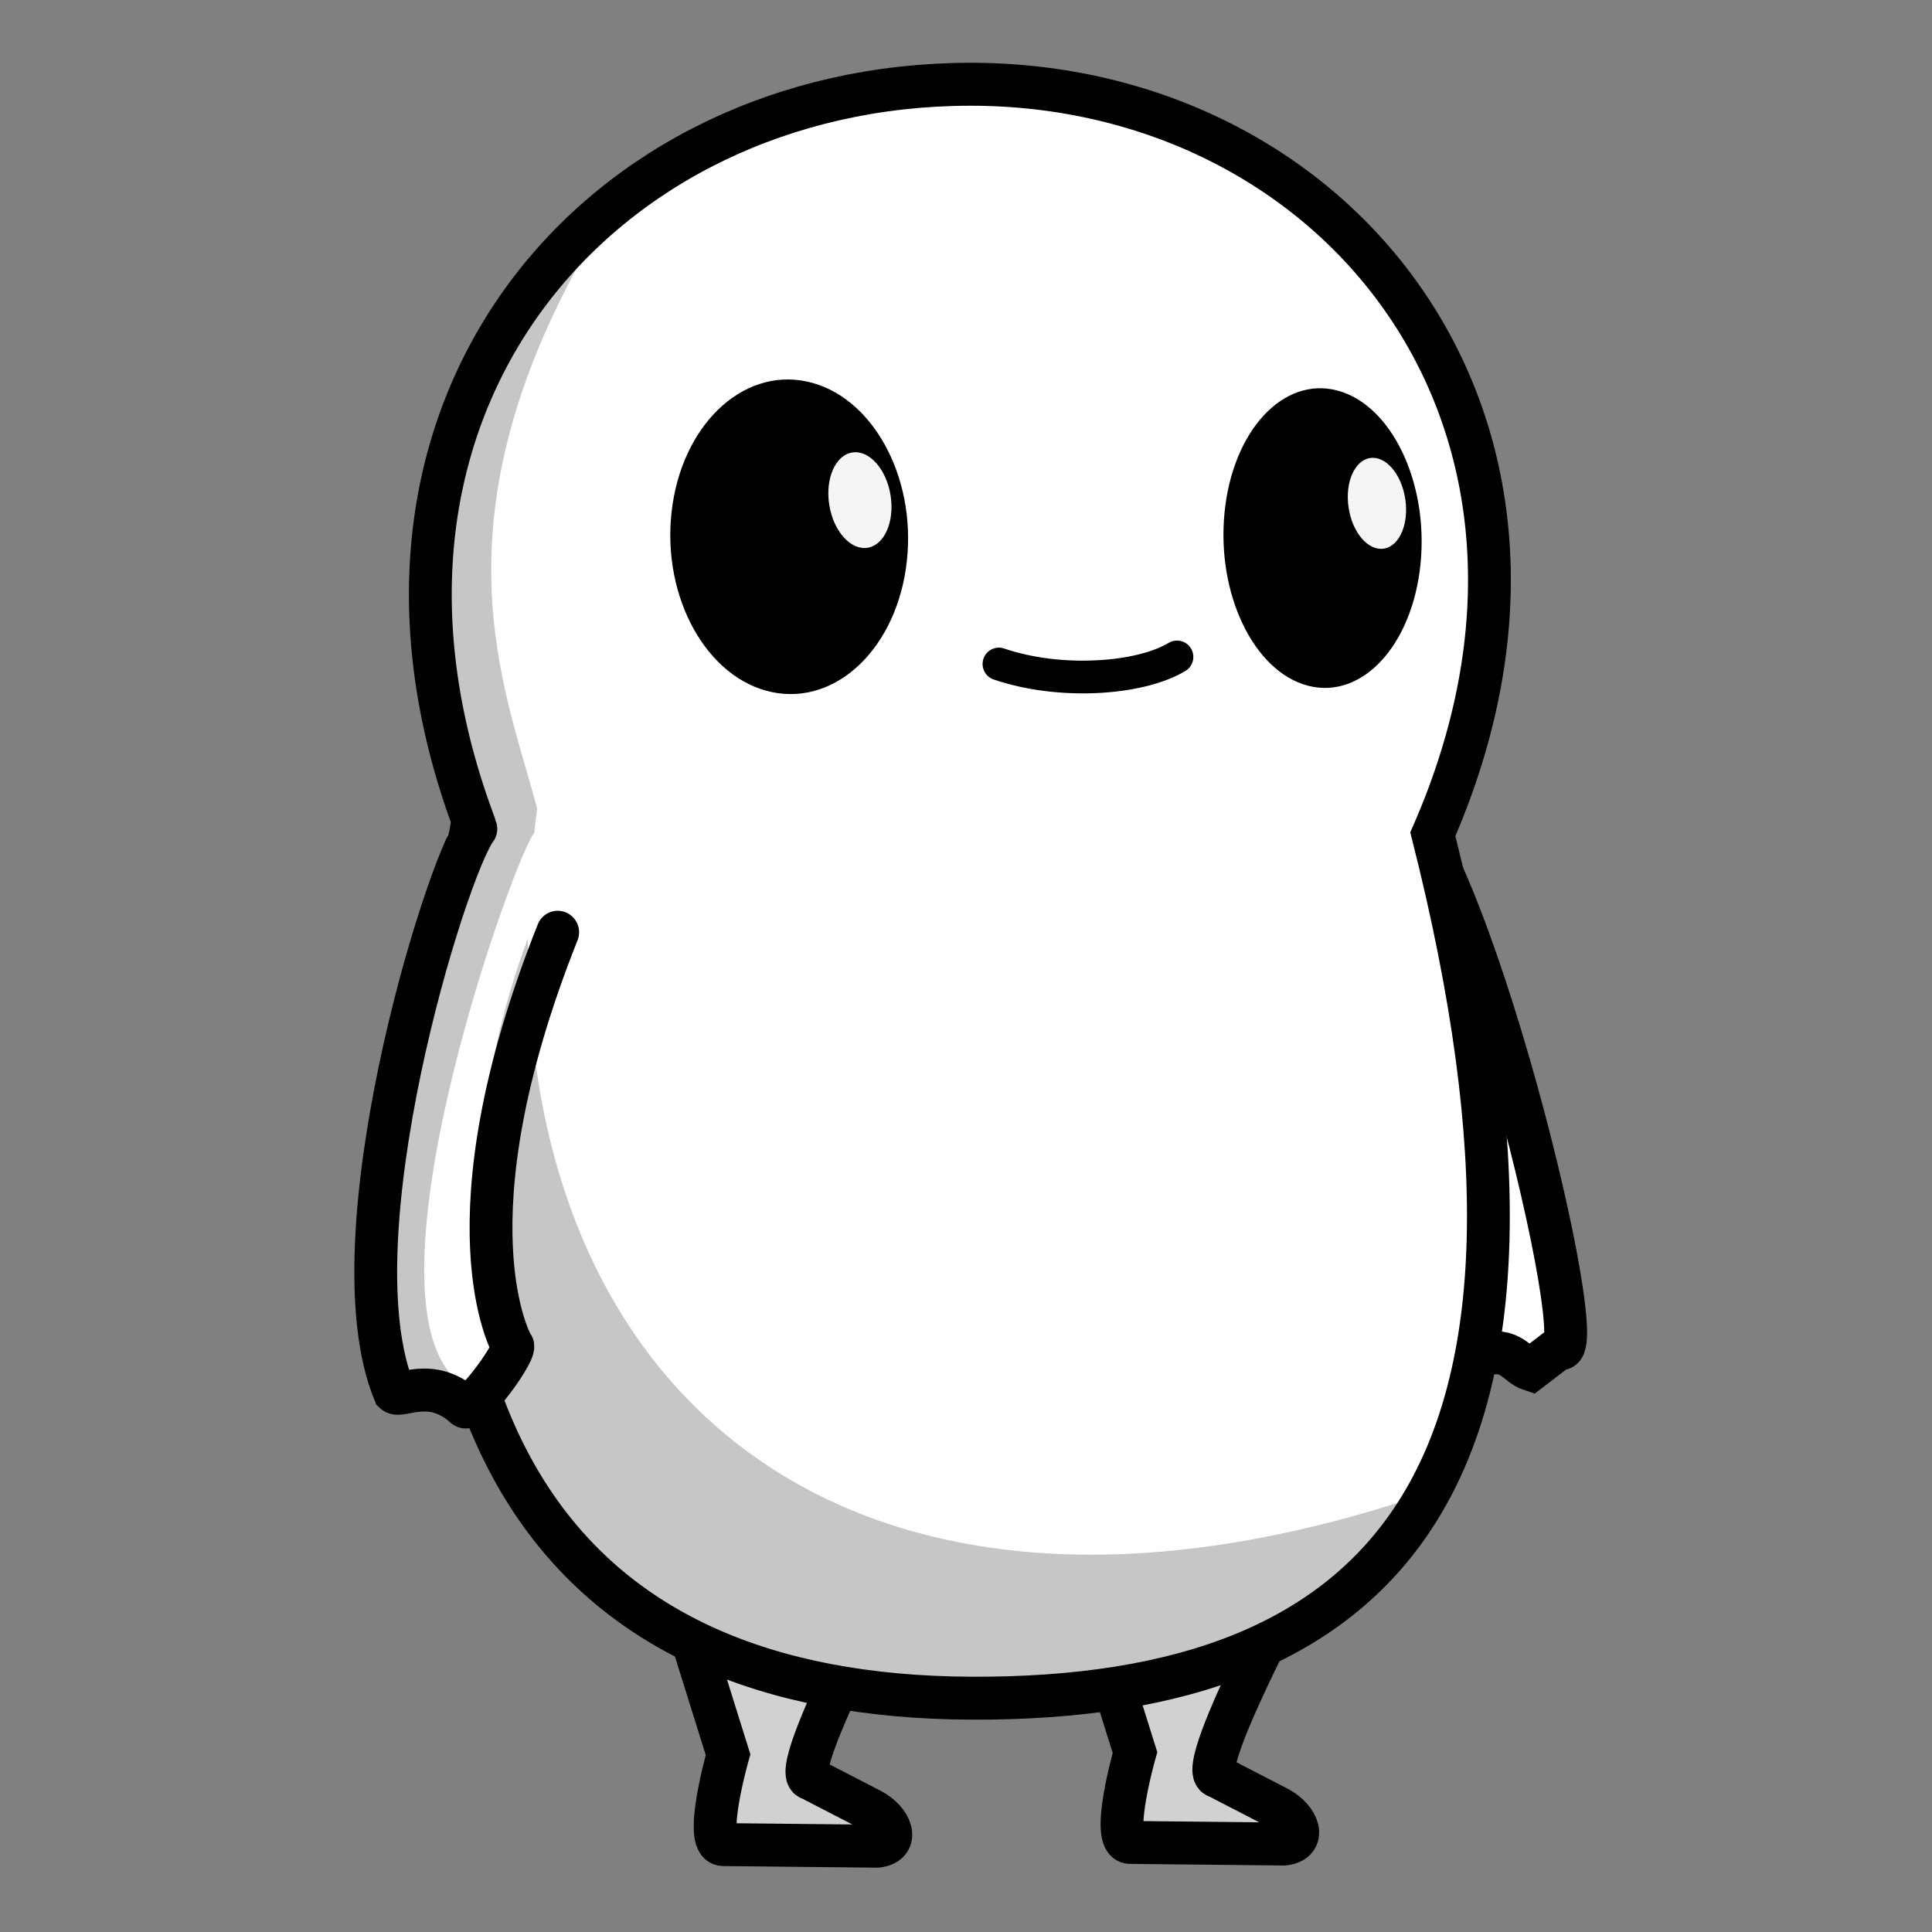 <?xml version="1.0" encoding="utf-8"?>
<svg version="1.1" viewBox="5346.8 65.989 1895.795 1889.975" width="2048px" height="2048px" xmlns="http://www.w3.org/2000/svg" xmlns:bx="https://boxy-svg.com" preserveAspectRatio="none"><rect x="5346.8" y="65.989" width="1895.795" height="1889.975" fill="#808080" stroke="none"/><defs><bx:export><bx:file format="svg" path="Wispy.svg" width="2048" height="2048"/><bx:file format="png" dpi="100" width="2048" height="2048" excluded="true"/></bx:export></defs><rect x="8251.58" y="2.597" width="1893.07" height="1892.52" style="fill: rgb(216, 216, 216);"/><g transform="matrix(1, 0, 0, 1, 2350.5, -0.992)"><path d="M 4317.71 1029.5 L 4349.39 840.32 C 4428.76 873.72 4568.89 1403.34 4531.12 1383.78 L 4503.83 1405.49 C 4490.55 1401.47 4483.47 1383.25 4457.84 1391.8 C 4453.55 1400.74 4438.51 1379.13 4442.84 1370.23 C 4454.04 1281.2 4317.71 1029.5 4317.71 1029.5 Z" style="stroke: rgb(0, 0, 0); fill: rgb(255, 255, 255); stroke-width: 42px; transform-origin: 4432.64px 1127.59px;" transform="matrix(1, 0.02, -0.02, 1, -0, 0)"/><path d="M 4043.11 1573.71 L 4287.9 1573.42 C 4287.9 1573.42 4165.75 1800.56 4191.61 1804.66 L 4251.5 1834.81 C 4271.5 1845.19 4280.04 1867.24 4257.79 1870.07 L 4106.27 1869.86 C 4086.46 1868.94 4110.54 1781.86 4110.54 1781.86 L 4043.11 1573.71 Z" style="stroke: rgb(0, 0, 0); fill: rgb(209, 209, 209); stroke-width: 42px; transform-origin: 4165.52px 1721.75px;" transform="matrix(1, 0.009, -0.009, 1, 0, 0)"/><path d="M 3643.87 1575.81 L 3888.63 1575.54 C 3888.63 1575.54 3766.46 1802.66 3792.37 1806.78 L 3852.24 1836.92 C 3872.24 1847.3 3880.75 1869.34 3858.5 1872.19 L 3707 1871.98 C 3687.21 1871.05 3711.25 1783.98 3711.25 1783.98 L 3643.87 1575.81 Z" style="stroke: rgb(0, 0, 0); fill: rgb(209, 209, 209); stroke-width: 42px; transform-origin: 3766.24px 1723.76px;" transform="matrix(1, 0.009, -0.009, 1, -0, 0)"/><path d="M 3944.87 158.27 C 4414.06 149.05 4502.04 528.97 4396.33 926.603 C 4584.27 1432.09 4351.2 1713.3 3950.59 1721.17 C 3551.25 1729.02 3418.79 1431.6 3454.16 934.033 C 3340 595.23 3470.16 167.6 3944.87 158.27 Z" style="fill: rgb(255, 255, 255); stroke-width: 42px; transform-origin: 3932.48px 948.913px;" transform="matrix(1, 0.02, -0.02, 1, 0, 0)"/><path d="M 3563.12 309.73 C 3408.53 587.42 3487.24 748.4 3520.53 865.56 C 3460.96 1405.56 3813.28 1733.45 4408.66 1516.94 C 4014.83 2014 3190.12 1654.97 3455.41 888.67 C 3407.35 689.29 3341.45 524.79 3563.12 309.73 Z" style="fill: rgb(198, 198, 198); stroke-width: 42px; transform-origin: 3898.74px 1007.26px;" transform="matrix(1, 0.02, -0.02, 1, -0, -0)"/><path d="M 3931.61 149.58 C 4293.11 141.57 4569.54 468 4401 873.83 C 4572.82 1497.99 4375.81 1721.37 3964.99 1727.74 C 3561.61 1734 3356.2 1480.91 3459.24 879.273 C 3300.96 475.94 3570.11 157.59 3931.61 149.58 Z" style="stroke: rgb(0, 0, 0); fill: none; stroke-width: 42px; transform-origin: 3940.28px 937.663px;" transform="matrix(1, 0.02, -0.02, 1, -0, 0)"/><ellipse style="stroke-width: 32px;" cx="1395.99" cy="568.677" rx="99.342" ry="143.401" transform="matrix(0.968, 0.252, -0.1, 1.007, 2999.61, -331.087)"/><path style="fill: rgb(216, 216, 216); stroke: rgb(0, 0, 0); stroke-linecap: round; stroke-width: 32px; transform-origin: 4063.72px 718.603px;" d="M 3976.47 718.273 C 4035.97 737.253 4114.18 730.853 4151.05 707.873" transform="matrix(1, 0.02, -0.02, 1, -0, -0)"/><ellipse style="fill: rgb(245, 245, 245); stroke-width: 32px; transform-origin: 2776.28px 501.104px;" cx="2776.26" cy="501.107" rx="28.12" ry="44.828" transform="matrix(0.987, -0.161, 0.154, 0.988, 1571.178, 58.253)"/><path style="fill: rgb(255, 255, 255); stroke-width: 42px; transform-origin: 3459.99px 1163.59px;" d="M 3430.09 883.84 C 3430.42 892.78 3319.88 1279.84 3384.71 1429.42 C 3390.81 1436.96 3393.63 1422.91 3394.96 1418.48 C 3403.81 1389.41 3436.38 1412.8 3453.88 1442.08 C 3457.33 1447.83 3467.67 1449.98 3465.77 1444.7 L 3478.02 1405.14 L 3496.61 1387 C 3501.42 1389.98 3500.21 1381.19 3499.13 1380.53 C 3499.13 1380.53 3404.31 1177.68 3555.69 879.49" transform="matrix(1, 0.02, -0.02, 1, 0, 0)"/><path d="M 3455.2 873.84 L 3515.6 879.42 C 3497.43 899.99 3356.84 1315.29 3444.21 1411.21 L 3386.9 1415.39 L 3356.01 1246.95 L 3455.2 873.84 Z" style="fill: rgb(198, 198, 198); stroke-width: 42px; transform-origin: 3423.14px 1142.06px;" transform="matrix(1, 0.02, -0.02, 1, -0, -0)"/><path style="stroke: rgb(0, 0, 0); fill: none; stroke-width: 42px; stroke-linecap: round; transform-origin: 3458.99px 1160.66px;" d="M 3457.58 877.94 C 3428.87 917.77 3323.87 1281.67 3388.7 1430.4 C 3394.83 1435.9 3424.37 1413.97 3457.91 1442.99 C 3465.2 1449.31 3510.83 1383.76 3503.16 1381.79 C 3503.16 1381.79 3432.05 1263.92 3539.87 977.34" transform="matrix(1, 0.02, -0.02, 1, 0, 0)"/><path d="M 3886.22 615.733 C 3877.18 699.693 3818.16 757.163 3754.35 744.093 C 3690.57 731.033 3646.14 652.373 3655.18 568.413 C 3664.24 484.453 3723.28 426.983 3787.07 440.053 C 3850.89 453.113 3895.28 531.773 3886.22 615.733 Z" style="stroke-width: 32px; transform-origin: 3770.71px 592.003px;" transform="matrix(1, 0.004, -0.004, 1, 0, 0)"/><ellipse style="fill: rgb(245, 245, 245); stroke-width: 32px; transform-origin: 2776.15px 501.099px;" cx="2776.26" cy="501.107" rx="30.431" ry="47.216" transform="matrix(0.988, -0.156, 0.159, 0.987, 1063.841, 55.129)"/></g><g transform="matrix(1, 0, 0, 1, 182.987, 1735.63)"><path d="M 6362.05 1503.81 C 6362.05 1503.81 6438.77 1570.72 6454.76 1541.84 L 6479.45 1493.44 C 6495.44 1464.58 6487.44 1450.15 6455.47 1450.15 L 6391.81 1458.54 C 6359.84 1458.54 6346.06 1474.92 6362.05 1503.81 Z" style="fill: rgb(209, 209, 209); stroke: rgb(0, 0, 0); stroke-width: 42px; transform-origin: 6421.4px 1499.61px;" id="path-1" transform="matrix(1, 0.01, -0.01, 1, 0, -0)"/><path d="M 6711.32 991.807 C 6711.32 1254.23 6624.07 1485.25 6264.6 1501.03 C 5905.14 1516.82 5807.39 1205.81 5804.65 999.157 C 5801.83 785.307 5979.68 471.537 6259.18 480.597 C 6538.68 489.647 6711.32 728.777 6711.32 991.807 Z" style="fill: rgb(255, 255, 255); stroke-width: 32px; transform-origin: 6258.08px 991.007px;" id="path-2"/><path d="M 6034.24 1495.87 C 6034.24 1495.87 6110.96 1428.95 6126.96 1457.83 L 6151.64 1506.24 C 6167.63 1535.1 6159.63 1549.53 6127.66 1549.53 L 6064.01 1541.14 C 6032.04 1541.14 6018.26 1524.76 6034.24 1495.87 Z" style="fill: rgb(209, 209, 209); stroke: rgb(0, 0, 0); stroke-width: 42px; transform-origin: 6093.59px 1500.07px;" id="path-3" transform="matrix(-1, 0.01, -0.01, -1, 0, 0)"/><path d="M 5847.32 763.677 C 5719.96 1141.71 5919.08 1730.72 6584.67 1397.87 C 5748.6 1568.7 5881.47 824.867 5847.32 763.677 Z" style="fill: rgb(209, 209, 209); stroke-width: 32px; transform-origin: 6197.85px 1129.92px;" id="path-4"/><path d="M 6710.7 1007.27 C 6710.7 1255.23 6591.18 1498.04 6263.97 1498.04 C 5904.16 1498.04 5804.02 1193.42 5804.02 996.167 C 5804.02 782.297 5979.03 468.547 6258.55 477.607 C 6538.05 486.647 6710.7 744.847 6710.7 1007.27 Z" style="stroke: rgb(0, 0, 0); fill: none; stroke-width: 42px; transform-origin: 6257.36px 987.737px;" id="path-5"/><path d="M 6280.38 314.092 C 6343.5 322.196 6391.35 502.614 6357.27 550.604 C 6327.99 593.004 6218.74 525.404 6230.96 507.704 C 6249.33 477.394 6283.4 355.404 6280.38 314.092 Z" style="stroke: rgb(0, 0, 0); stroke-width: 24px; stroke-linecap: round; stroke-linejoin: round; transform-origin: 6299.3px 439.224px;" id="path-6"/><ellipse style="" cx="6080.52" cy="915.847" rx="101.402" ry="101.402" id="ellipse-1"/><ellipse style="fill: rgb(255, 255, 255);" cx="6121.12" cy="885.787" rx="27.996" ry="27.996" id="ellipse-2"/><ellipse style="" cx="6551.32" cy="919.557" rx="91.551" ry="97.459" id="ellipse-3"/><ellipse style="fill: rgb(255, 255, 255);" cx="6596.52" cy="890.707" rx="25.276" ry="26.907" id="ellipse-4"/><path style="stroke: rgb(0, 0, 0); fill: none; stroke-linecap: round; stroke-width: 28px; transform-origin: 6315.74px 967.157px;" d="M 6254.59 944.867 C 6268.14 996.547 6352.79 1010.26 6376.89 948.317" id="path-7"/><g transform="matrix(1.183, 0, 0, 1.183, 2957.13, -565.544)" id="group-1" style=""><path d="M 2781.341 872.833 L 2799.616 886.162 L 2788.326 925.765 C 2787.767 927.179 2769.988 906.144 2772.483 899.833 L 2781.341 872.833 Z" style="fill: rgb(216, 216, 216);"/><path d="M 2795.61 826.636 L 2813.89 839.965 L 2802.808 872.98 C 2802.248 874.394 2784.26 859.947 2786.75 853.636 L 2795.61 826.636 Z" style="fill: rgb(216, 216, 216);"/><path d="M 2809.136 752.312 C 2816.46 749.925 2820.186 824.273 2815.56 825.781 C 2815 827.195 2799.221 818.875 2801.711 812.564 L 2809.136 752.312 Z" style="fill: rgb(216, 216, 216);"/><path d="M 2829.85 891.008 L 2860.68 913.056 C 2854.87 922.054 2830.61 946.064 2826.63 936.774 C 2826.07 938.188 2807.17 924.638 2809.67 918.327 C 2809.22 918.188 2817.03 896.64 2829.85 891.008 Z" style="fill: rgb(216, 216, 216);" transform="matrix(0.863, -0.505, 0.505, 0.863, -74.183, 1556.024)"/><path d="M 2841.68 840.346 L 2865.68 857.664 C 2859.88 866.662 2845.72 888.479 2838.74 884.472 C 2838.18 885.886 2813.95 870.012 2816.45 863.701 C 2816.01 863.562 2828.86 845.978 2841.68 840.346 Z" style="fill: rgb(216, 216, 216); transform-origin: 2843.87px 861.873px;" transform="matrix(0.731, -0.683, 0.683, 0.731, -0, -0)"/><ellipse style="fill: rgb(216, 216, 216);" cx="2844.8" cy="820.004" rx="6.812" ry="7.966"/></g></g></svg>